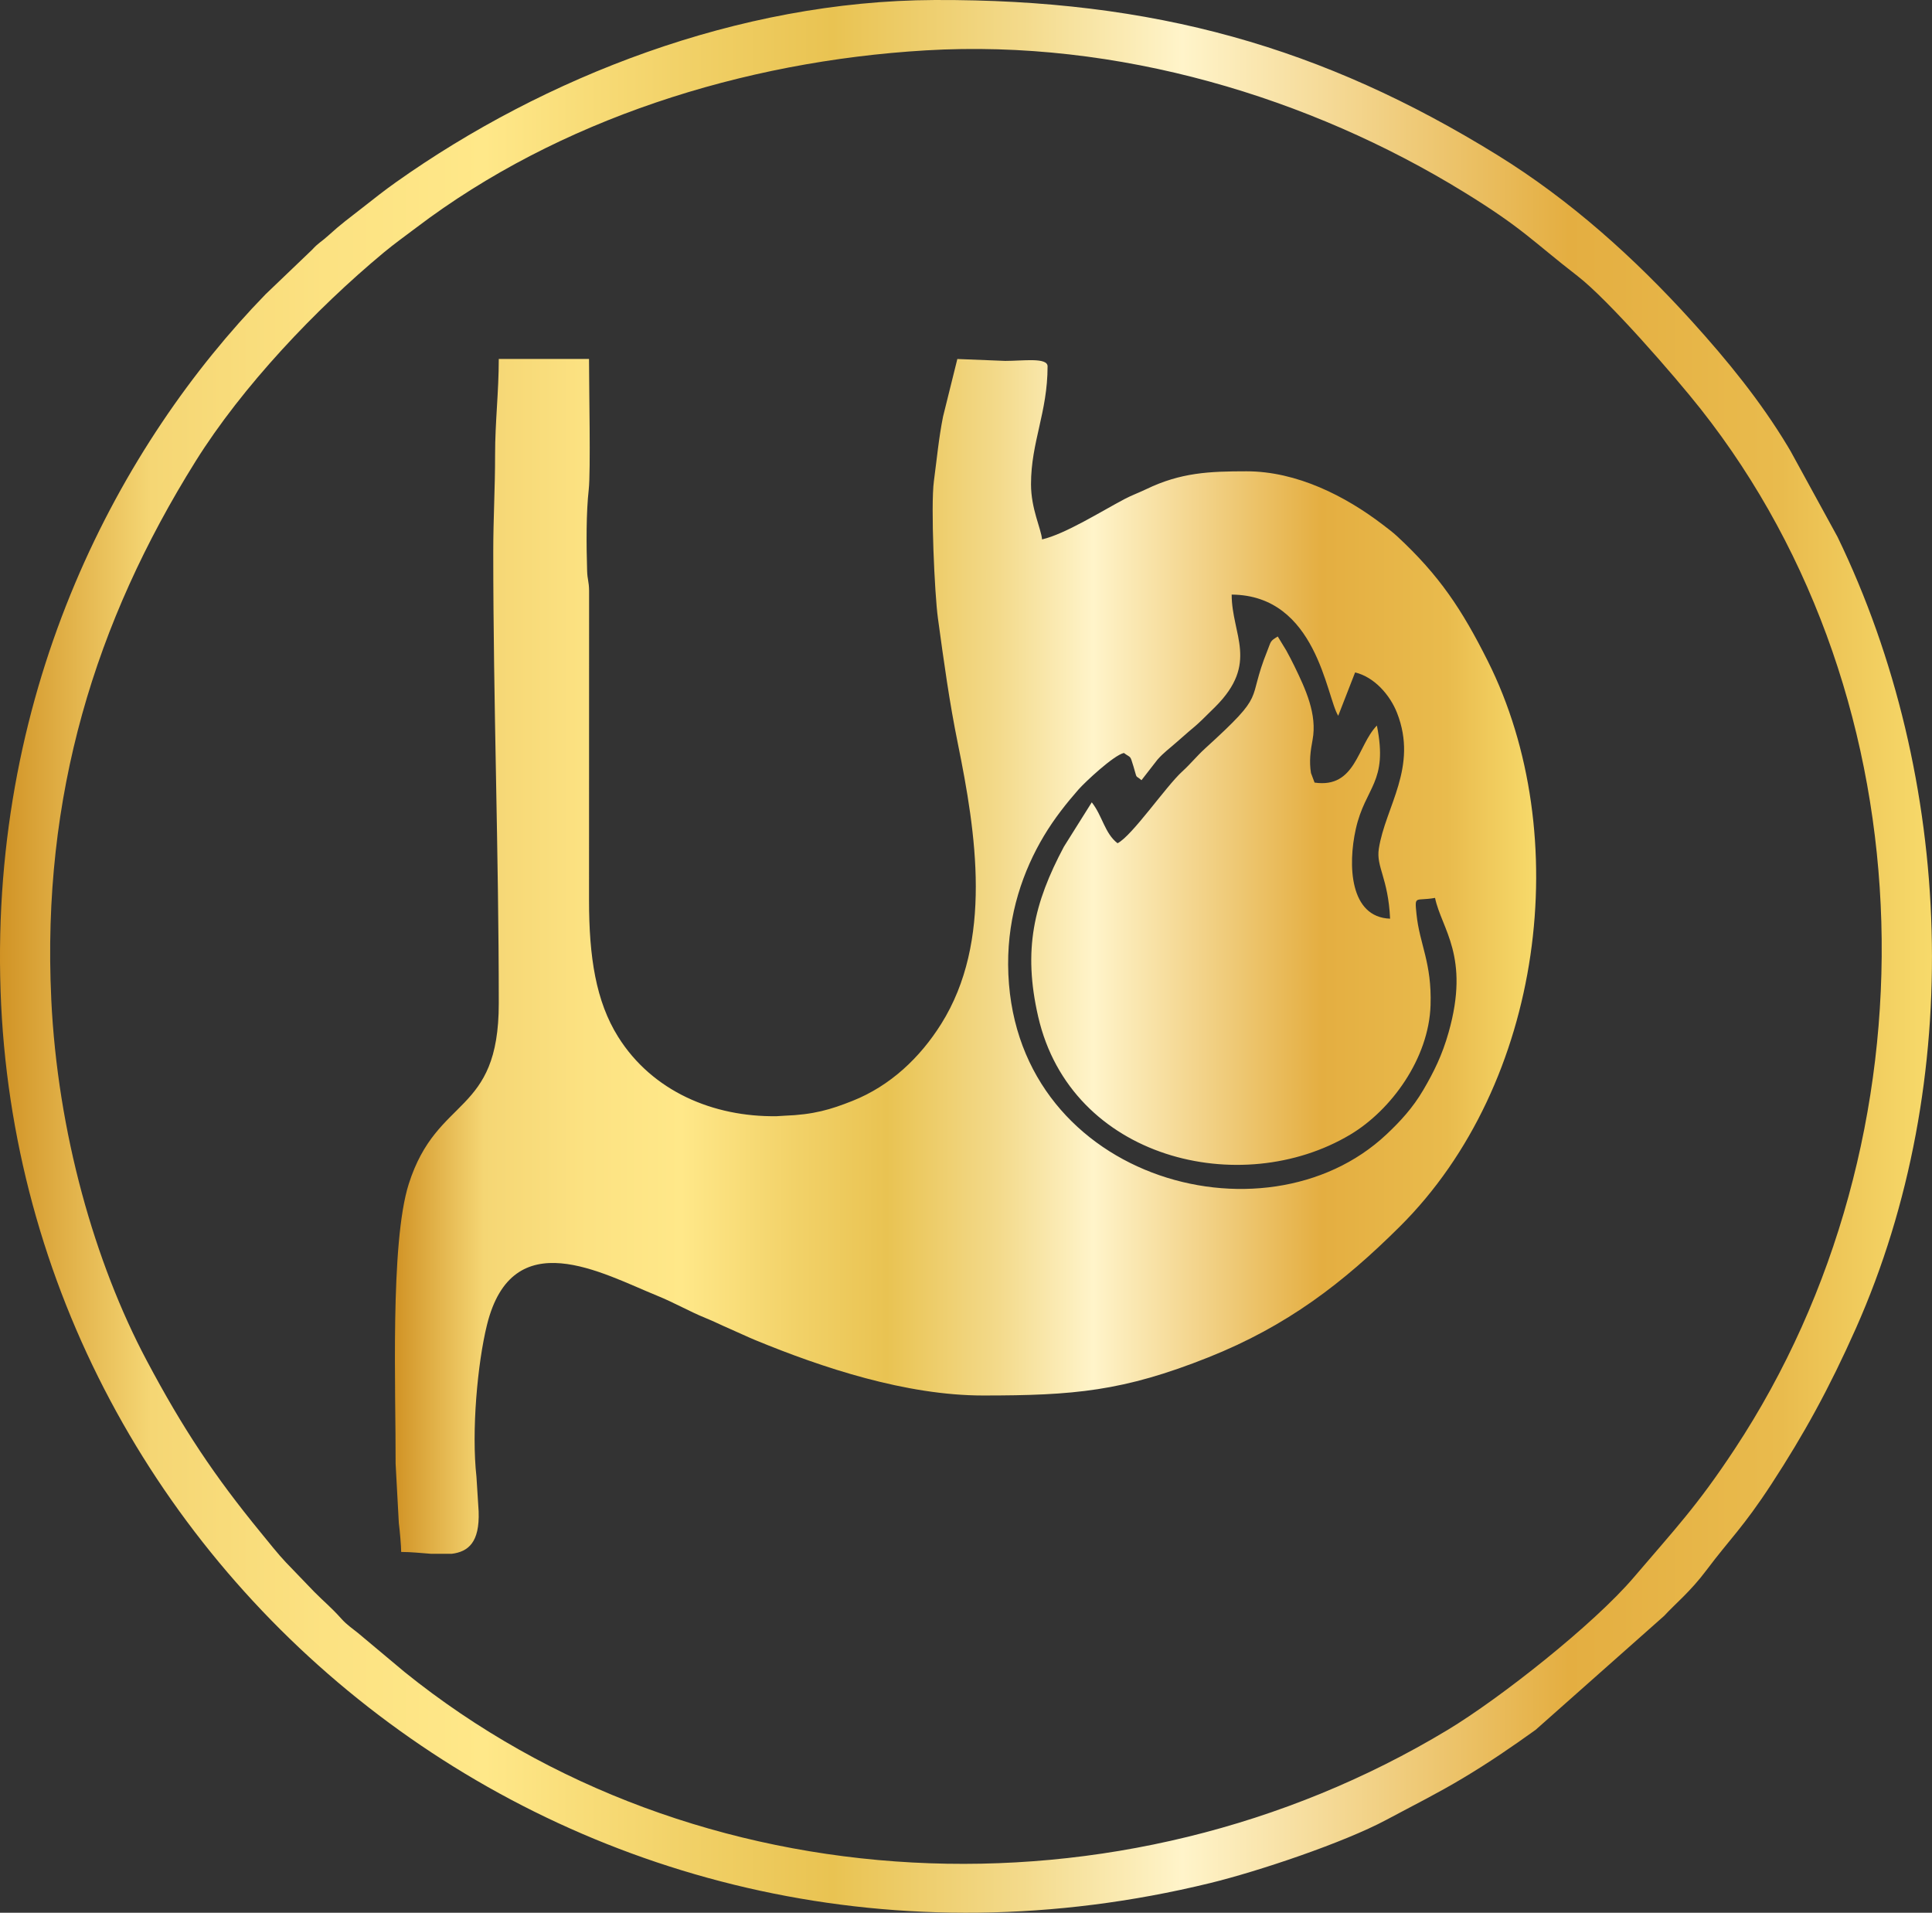 <svg xmlns:xlink="http://www.w3.org/1999/xlink" viewBox="0 0 1453.85 1439.12" style="shape-rendering:geometricPrecision; text-rendering:geometricPrecision; image-rendering:optimizeQuality; fill-rule:evenodd; clip-rule:evenodd" version="1.1" height="29.311mm" width="29.611mm" xml:space="preserve" xmlns="http://www.w3.org/2000/svg">
 <rect x="0" y="0" width="1453.85" height="1439.12" fill="#333333" stroke="none"/>
 <defs>
  <style type="text/css">
   
    .fil1 {fill:url(#id0)}
    .fil0 {fill:url(#id1)}
   
  </style>
  <linearGradient y2="719.56" x2="1155.96" y1="719.56" x1="297.18" gradientUnits="userSpaceOnUse" id="id0">
   <stop style="stop-opacity:1; stop-color:#D19325" offset="0"></stop>
   <stop style="stop-opacity:1; stop-color:#F5D674" offset="0.078"></stop>
   <stop style="stop-opacity:1; stop-color:#FCE282" offset="0.169"></stop>
   <stop style="stop-opacity:1; stop-color:#FFE889" offset="0.251"></stop>
   <stop style="stop-opacity:1; stop-color:#F2D269" offset="0.349"></stop>
   <stop style="stop-opacity:1; stop-color:#E9C352" offset="0.431"></stop>
   <stop style="stop-opacity:1; stop-color:#F3DA8B" offset="0.529"></stop>
   <stop style="stop-opacity:1; stop-color:#FFF4CA" offset="0.612"></stop>
   <stop style="stop-opacity:1; stop-color:#E4AE41" offset="0.812"></stop>
   <stop style="stop-opacity:1; stop-color:#E9BB4D" offset="0.922"></stop>
   <stop style="stop-opacity:1; stop-color:#F7DA6B" offset="1"></stop>
  </linearGradient>
  <linearGradient y2="719.56" x2="1453.84" y1="719.56" x1="0" xlink:href="#id0" gradientUnits="userSpaceOnUse" id="id1">
  </linearGradient>
 </defs>
 <g id="Layer_x0020_1">
  <path d="M38.58 751.67c-7.24,-153.05 33.05,-283.76 108.64,-404.67 35.14,-56.21 90.16,-114.27 141.47,-156.92 7.98,-6.64 16.07,-12.38 24.66,-18.89 106.93,-81.1 245.49,-125.14 383.31,-133.29 144.73,-8.56 289.18,35.49 404.6,106.39 45.07,27.69 51.76,37.02 85.91,63.43 23.2,17.94 72.96,75.12 92.6,99.99 173.84,220.16 180.21,548.33 25.51,782.71 -28.27,42.83 -44.71,59.86 -75.84,96.38 -30.12,35.33 -100.5,90.9 -140.03,114.74 -245.9,148.28 -566.87,132.29 -784.88,-43.48l-34.96 -29.27c-4.43,-3.61 -8.48,-6.23 -12.35,-10.53 -8.73,-9.7 -12.86,-12.61 -20.78,-20.63l-21.28 -22.11c-5.7,-5.97 -13.39,-15.67 -19.05,-22.59 -34.83,-42.56 -58.39,-77.8 -85.87,-129.58 -38.88,-73.29 -66.92,-171.3 -71.67,-271.7zm664.53 -751.66c-147.71,0.61 -293.82,58.18 -405.09,137.06 -9.1,6.45 -16.1,12.05 -25.89,19.71 -9.38,7.34 -15.49,11.71 -25.12,20.49 -5.3,4.83 -7.09,5.1 -12.23,10.71l-34.93 33.43c-108.76,111.92 -207.23,293.92 -199.42,524.07 15.04,443.3 440.03,785.75 909.79,671.42 37.04,-9.01 101.07,-30.59 132.88,-47.6 21.67,-11.59 38.27,-19.8 57.67,-31.39 19.83,-11.85 36.68,-23.41 54.8,-36.4l96.74 -85.77c8.24,-9.01 19.6,-18.05 31.86,-34.41 17.64,-23.55 27.45,-31.9 49.01,-64.96 24.09,-36.95 43.26,-71.61 63.42,-116.97 82.52,-185.68 73.99,-414.09 -13.84,-595.46l-35.26 -64.39c-0.89,-1.45 -1.44,-2.46 -2.29,-3.87 -20.4,-33.9 -45.4,-64.53 -71.96,-93.87 -43.14,-47.65 -91.56,-91.22 -146.49,-125.16 -131.27,-81.09 -258.26,-117.33 -423.66,-116.64z" class="fil0"></path>
  <path d="M811.65 593.94c4.59,-5.26 26.32,-25.67 34.09,-27.42 5.47,4.08 4.49,1.19 7.22,10.17 3.11,10.23 0.9,5.89 6.02,10.31l12 -15.43c4.63,-5.3 9.13,-8.43 14.49,-13.21 16.71,-14.91 10.62,-8.2 28.97,-26.49 33.21,-33.12 12.46,-54.05 12.4,-84.51 64.02,0.44 71.18,76.89 80.18,91.18l12.71 -32.62c14.34,3.4 26.24,16.89 31.54,30.41 16.03,40.88 -8.8,70.67 -13.69,102.22 -2.14,13.8 7.03,21.85 8.48,52.65 -30.46,-1.08 -31.85,-40.34 -25.84,-67.34 7.2,-32.32 24.56,-34.82 15.9,-77.97 -14.77,15.19 -15.83,47.42 -46.89,42.92l-2.71 -7.21c-1.43,-8.83 -0.38,-16.56 1.19,-24.89 3.63,-19.32 -5.33,-38.37 -13.62,-55.45 -1.97,-4.07 -3.88,-7.68 -6.14,-11.83l-6.43 -10.55c-6.05,3.69 -4.9,3.49 -7.77,10.58 -16.26,40.17 0.76,30.31 -46.86,73.64 -6.45,5.87 -10.75,11.44 -17.27,17.38 -12.29,11.19 -37.69,48.42 -48.66,53.96 -9.72,-7.47 -11.4,-20.73 -19.4,-30.78l-20.94 33.34c-22.74,42.68 -30.9,77.7 -19.41,127.81 24.68,107.62 152.81,137.81 234.81,88.89 30.94,-18.45 59.21,-57.37 60.48,-97.39 1.02,-32.15 -8.24,-45.66 -10.57,-68.47 -1.5,-14.76 -1.01,-9.61 13.95,-12.27 4.9,23.46 26.46,43.84 10.22,101.15 -4.9,17.3 -11.03,29.63 -19.04,43.32 -8,13.67 -17.53,23.85 -27.63,33.37 -92.13,86.83 -283.84,32.44 -284.81,-127.62 -0.23,-37.73 11.29,-70.74 26.95,-96.9 7.96,-13.3 17.03,-24.62 26.06,-34.95zm-471.82 575.1l-15.57 0c-7.2,-0.52 -14.86,-1.38 -22.37,-1.38 0,-4.29 -1.06,-16.41 -1.77,-21.78l-2.42 -44.67c0.22,-53.26 -4.31,-165.8 9.89,-210.42 21.39,-67.2 67.74,-50.74 67.74,-135.9 0,-114.85 -4.15,-224.96 -4.15,-339.36 0,-26.24 1.4,-47.9 1.38,-73.42 -0.01,-24.53 2.77,-47.19 2.77,-72.03l67.91 0c0,21.7 1.3,84.77 -0.2,98.14 -1.98,17.63 -1.83,41.28 -1.23,61.2 0.21,6.98 1.39,7.67 1.49,15.14l-0.05 232.76c-0.01,42.77 5.17,76.08 21.9,102.78 25.71,41.01 71.61,60.37 119.25,59.71 0.67,-0 4.26,-0.3 5.71,-0.35 22.25,-0.79 35.06,-4.69 51.32,-11.15 28.81,-11.43 51.11,-32.9 66.8,-57.89 39.07,-62.22 26.26,-143.57 12.52,-211.17 -6.38,-31.39 -10.43,-60.95 -15,-94.43 -2.42,-17.72 -5.49,-84.19 -2.98,-102.92 2.2,-16.42 3.63,-32.26 6.89,-48.52l10.75 -43.28 35.98 1.43c13.37,0.02 31.92,-2.8 31.92,4.1 0,34.65 -12.47,56.89 -12.47,88.65 0,18.69 7.63,33.4 8.31,41.56 17.6,-4.1 44.85,-21.31 62.34,-30.5 5.24,-2.75 10.38,-4.57 16.19,-7.36 25.83,-12.44 47.26,-13.39 75.3,-13.39 38,0 74.5,18.7 102.57,40.16 3.23,2.46 7.63,5.77 10.74,8.66 31.9,29.54 48.84,55.2 68.24,93.86 65.57,130.65 42.17,317.93 -66.17,425.58 -42.73,42.47 -84.76,74.78 -144.07,98.4 -64.21,25.58 -101.45,28.69 -169.47,28.69 -57.92,0 -120.95,-20.84 -171.64,-41.75 -6.25,-2.58 -12.57,-5.66 -19.2,-8.51 -6.97,-3 -11.52,-5.4 -18.22,-8.11 -11.63,-4.71 -23.63,-11.59 -36.03,-16.62 -41.66,-16.92 -109.11,-55.54 -128.26,21.78 -7.2,29.06 -11.76,80.16 -7.94,114.36l1.65 26.09c0.83,23.26 -7.75,30.32 -20.33,31.88z" class="fil1"></path>
 </g>
</svg>
